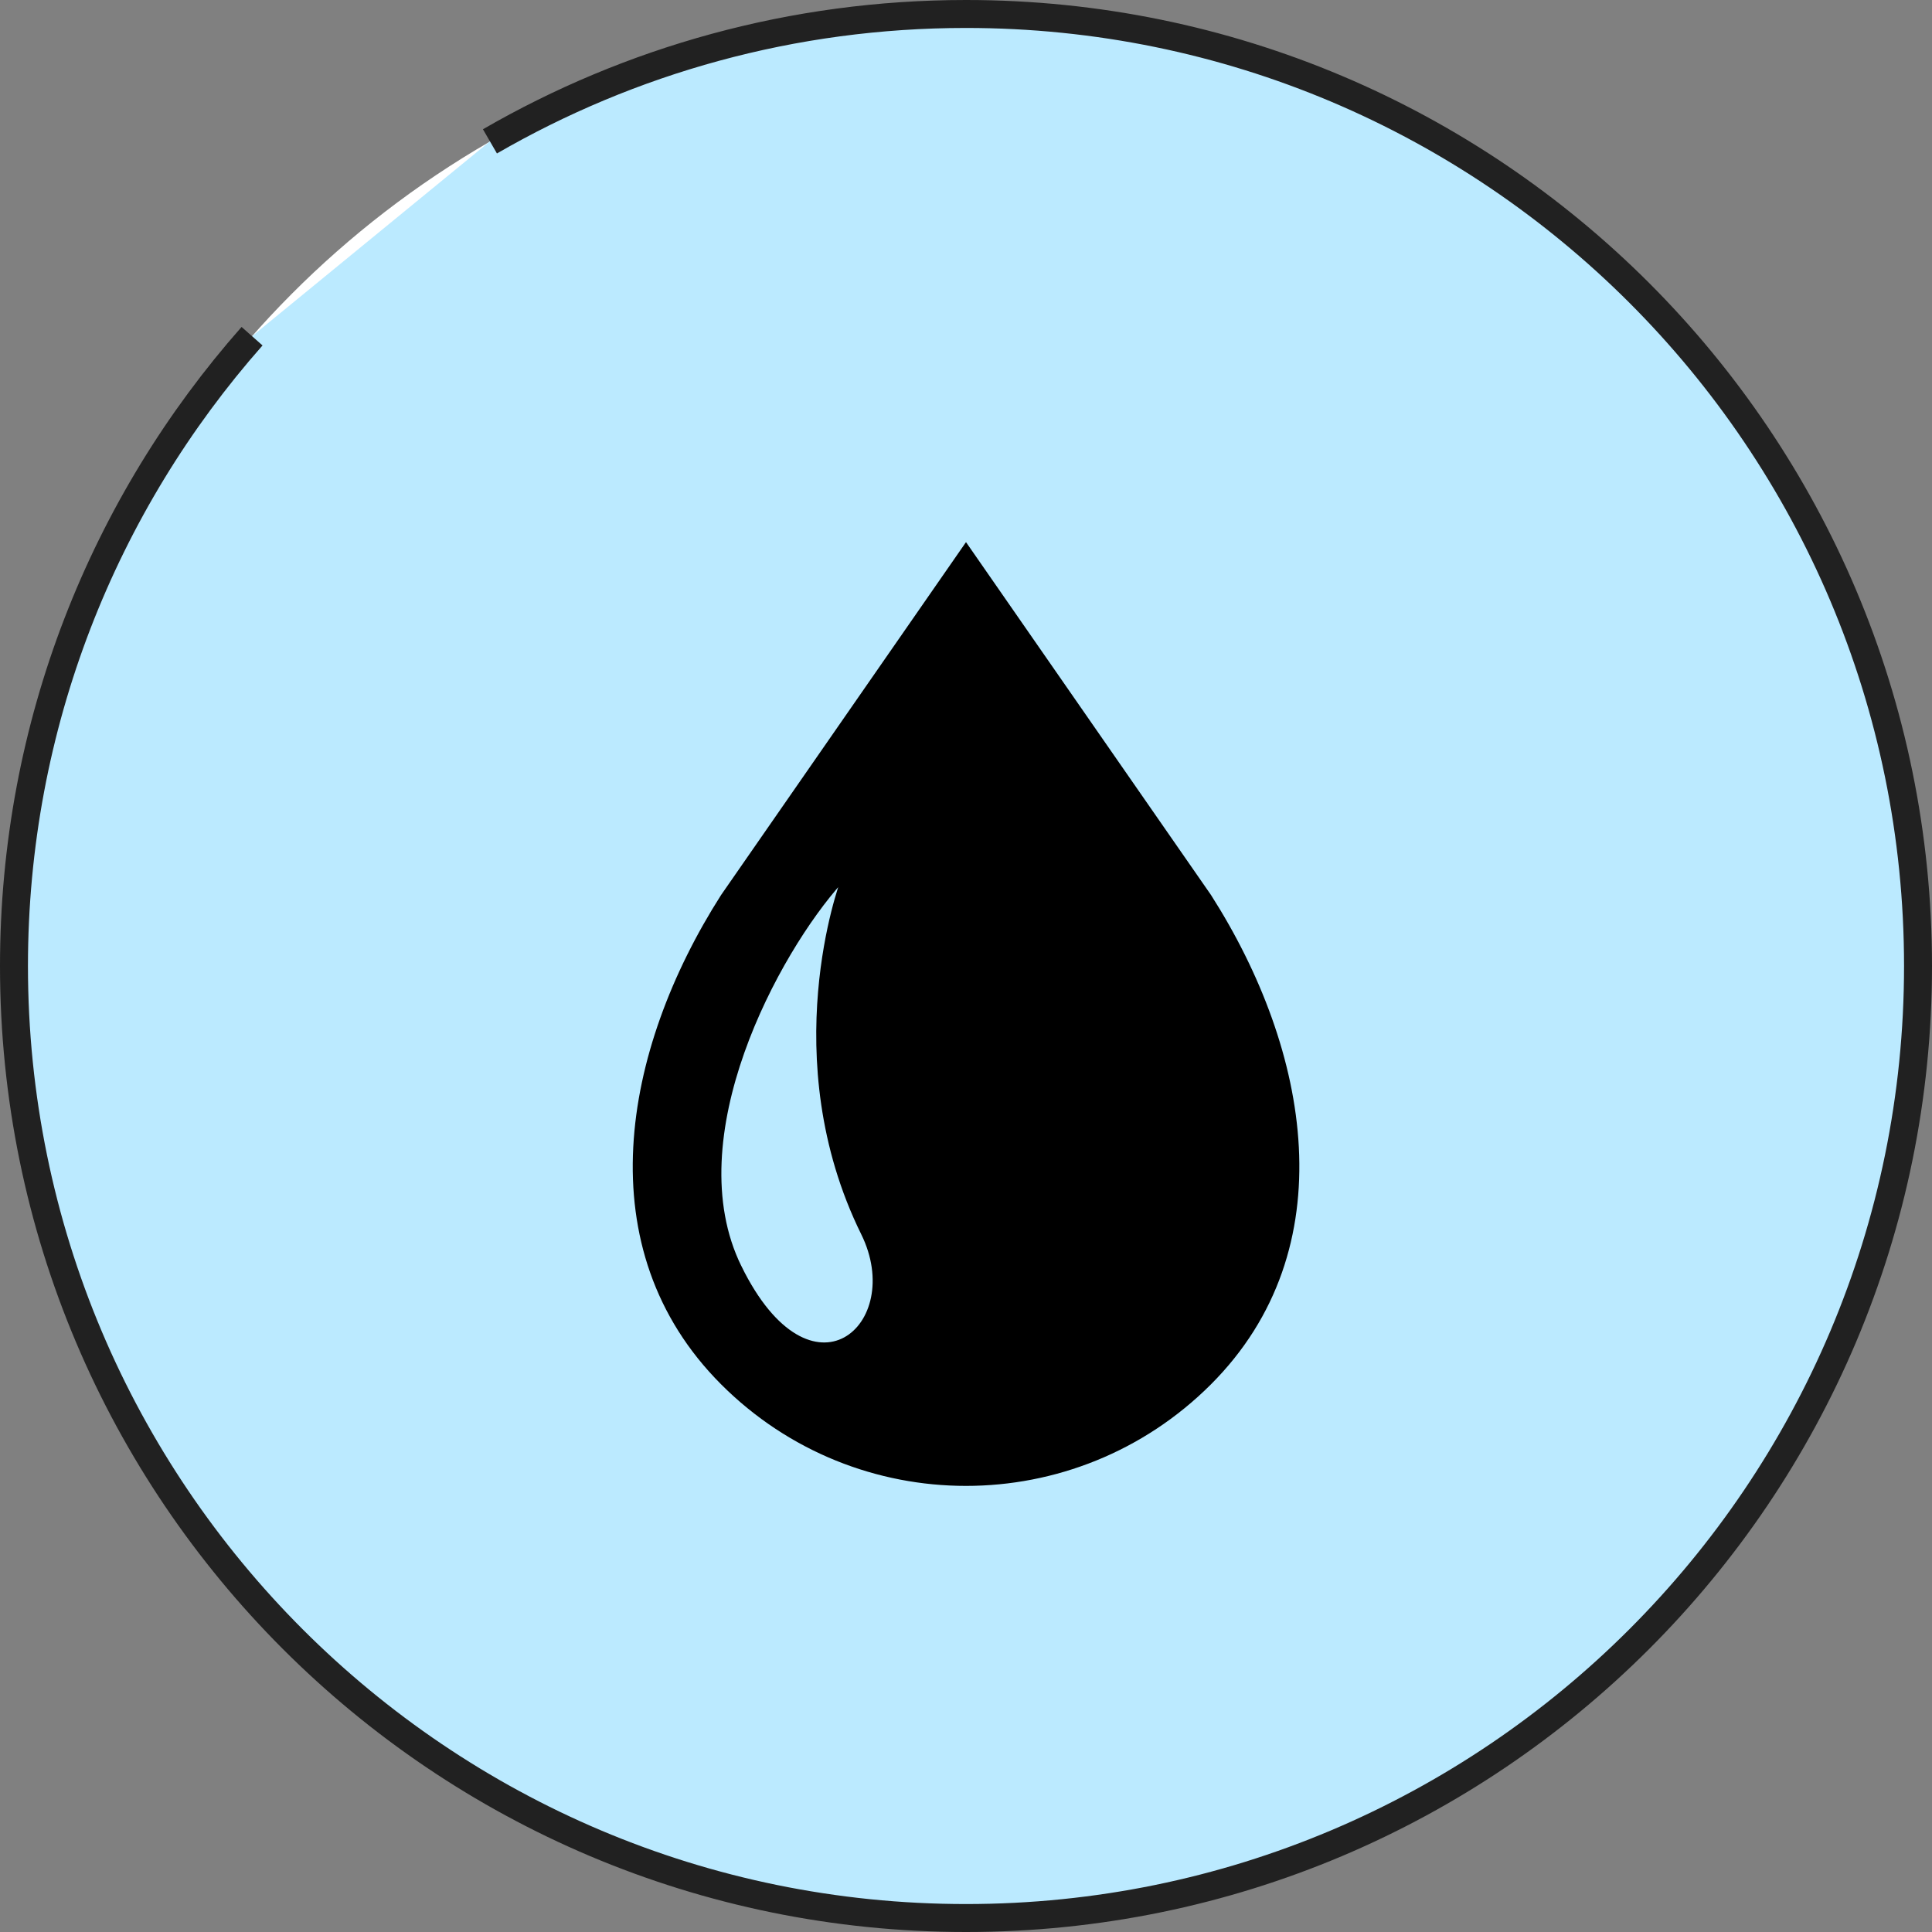 <?xml version="1.0" encoding="UTF-8"?>
<svg id="_レイヤー_2" data-name="レイヤー 2" xmlns="http://www.w3.org/2000/svg" width="207.34" height="207.34" viewBox="0 0 207.34 207.34">
  <rect x="0" y="0" width="207.34" height="207.34" fill="#808080" stroke="none"/>
  <defs>
    <style>
      .cls-1 {
        fill: #000;
        stroke: #000;
        stroke-width: .25px;
      }

      .cls-1, .cls-2 {
        stroke-miterlimit: 10;
      }

      .cls-3 {
        fill: #fff;
        stroke-width: 0px;
      }

      .cls-2 {
        fill: #bbeaff;
        stroke: #212121;
        stroke-width: 3px;
      }
    </style>
  </defs>
  <g id="_サービス" data-name="サービス">
    <circle class="cls-3" cx="103.67" cy="103.67" r="102.17"/>
    <path class="cls-2" d="M52.58,15.17C67.61,6.48,85.06,1.5,103.67,1.5c56.43,0,102.17,45.74,102.17,102.17s-45.74,102.17-102.17,102.17S1.5,160.1,1.5,103.67c0-25.91,9.65-49.58,25.55-67.59"/>
    <path class="cls-1" d="M129.86,96.12l-26.19-37.72-26.18,37.72c-10.62,16.65-14.46,37.91,0,52.37,7.23,7.23,16.71,10.85,26.18,10.85s18.95-3.62,26.19-10.85c14.46-14.46,10.62-35.73,0-52.37ZM79.45,135.93c-6.8-13.84,4.03-33.73,10.83-41.28,0,0-7.05,18.88,2.26,37.76,4.83,9.79-5.5,18.98-13.09,3.52Z"/>
  </g>
</svg>